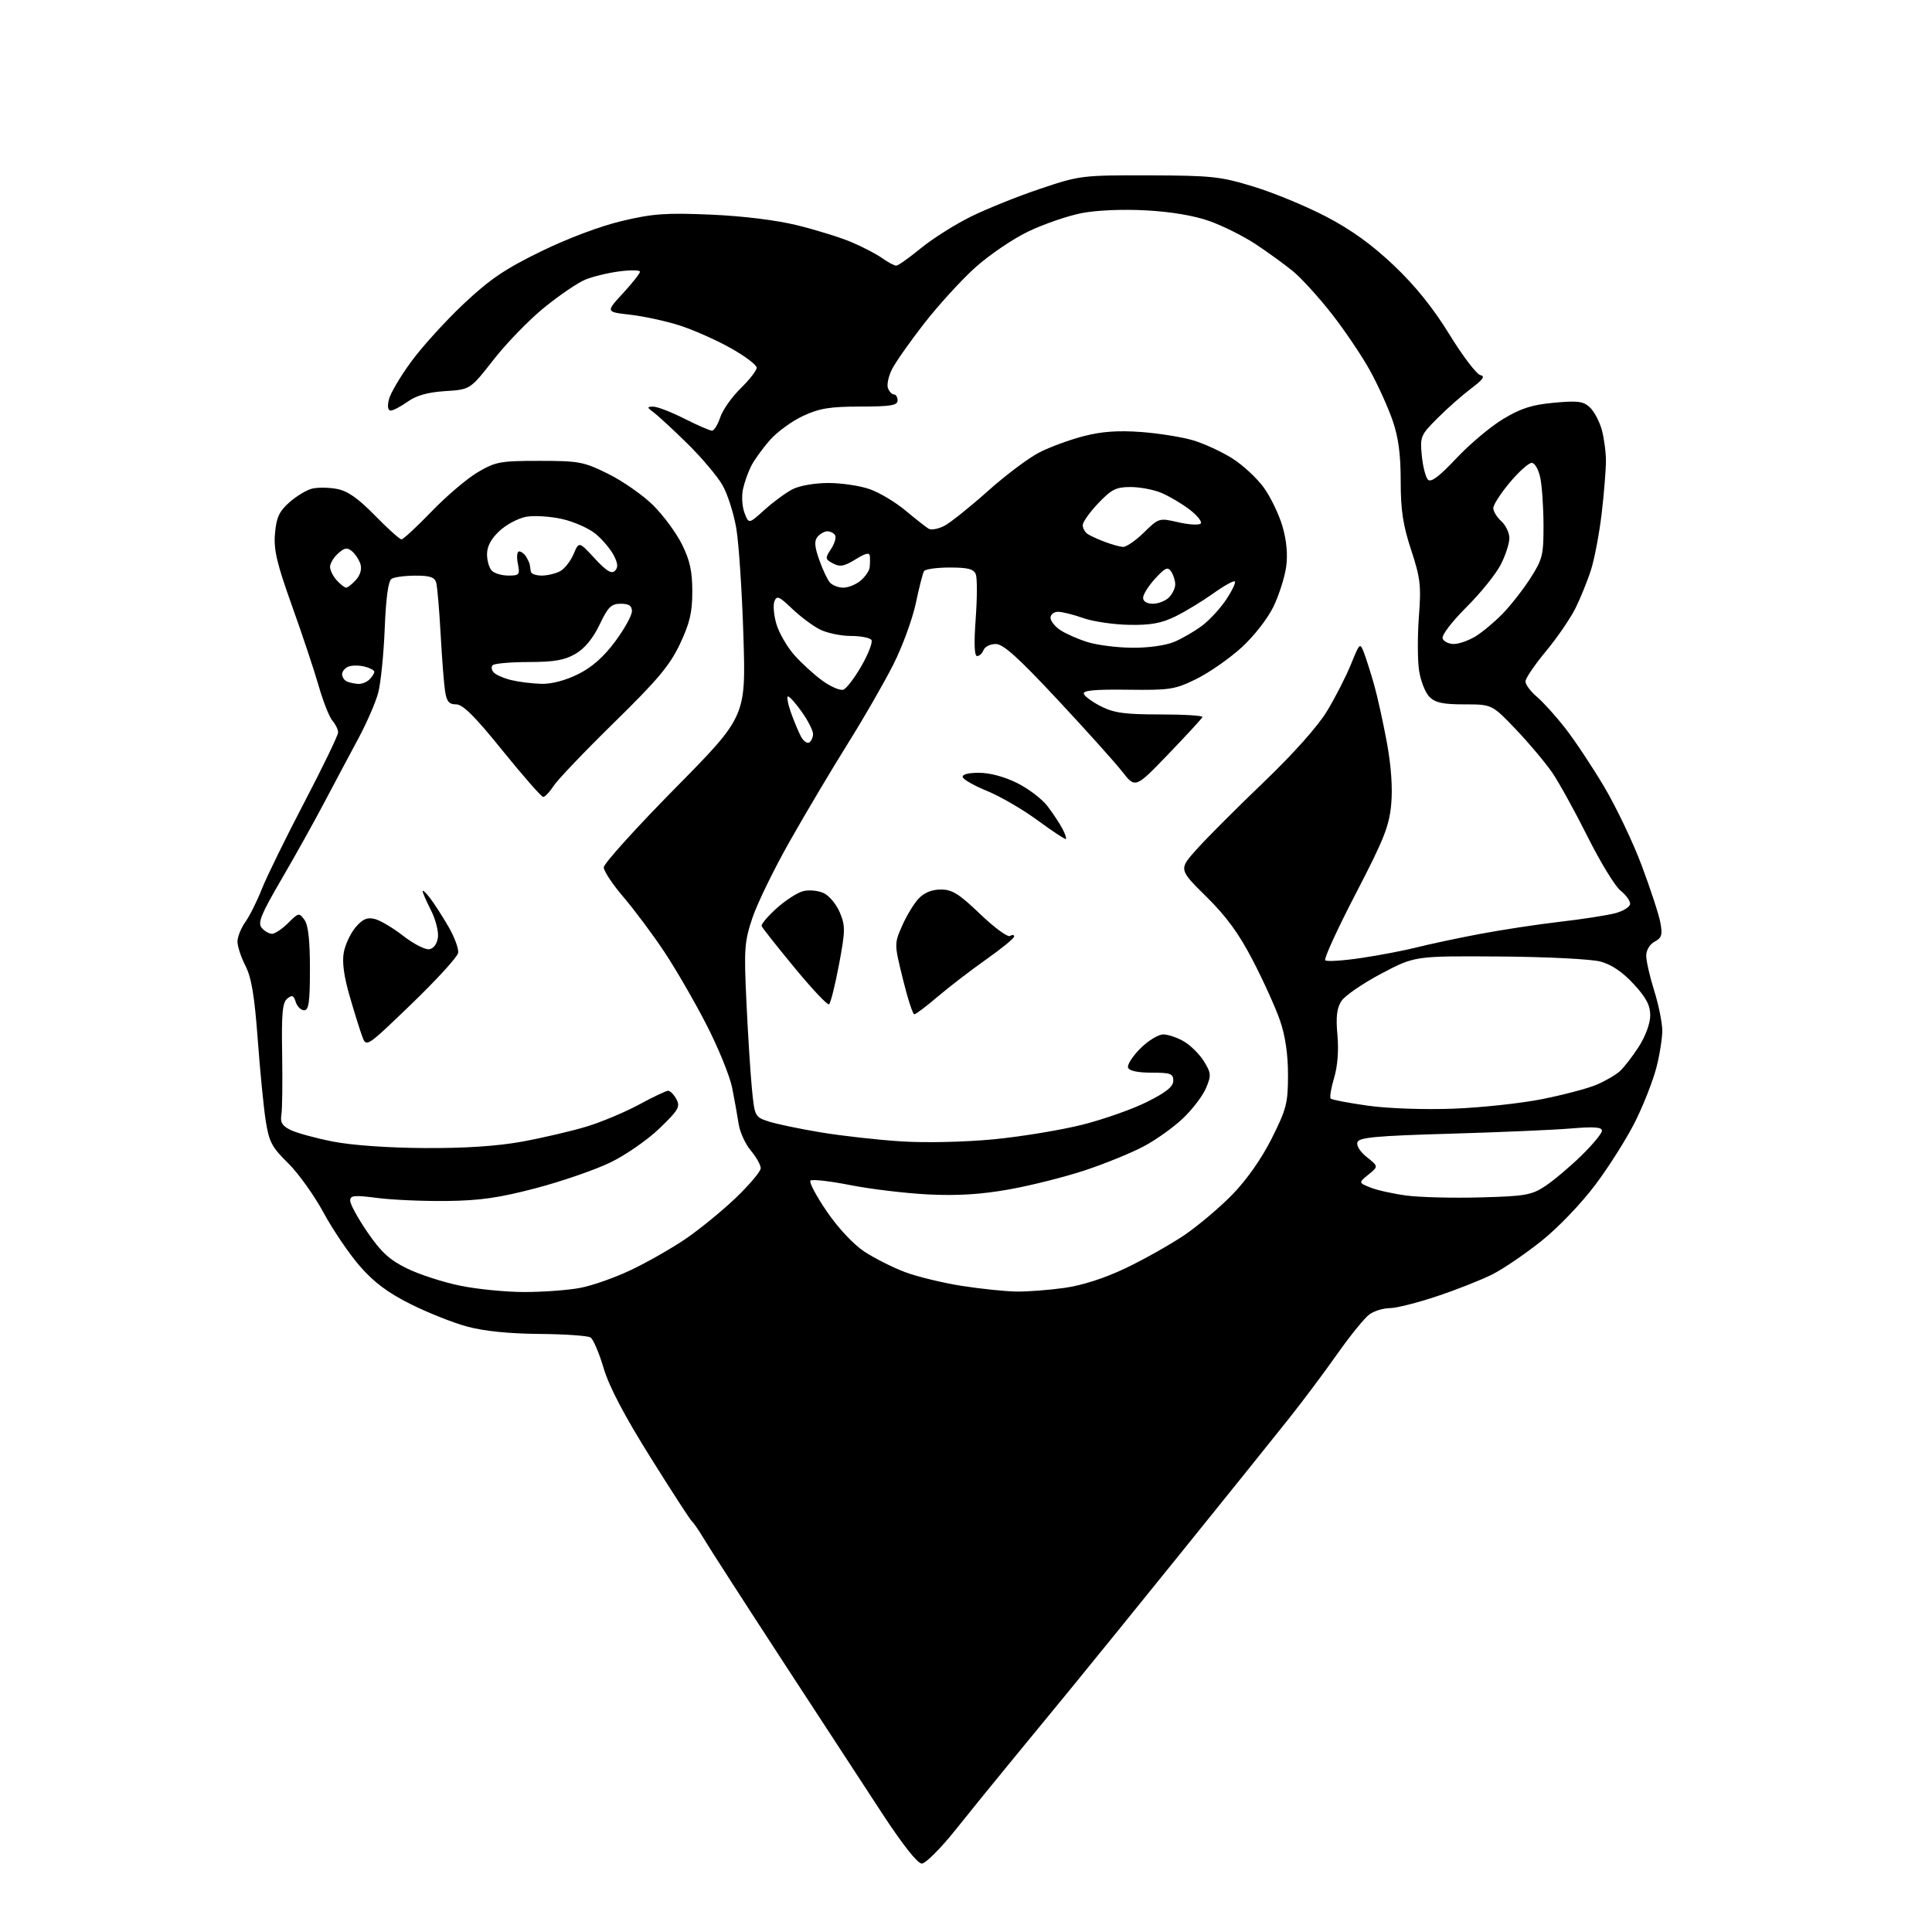 <?xml version="1.0" encoding="UTF-8" standalone="no"?>
<svg 
  version="1.1" 
  xmlns="http://www.w3.org/2000/svg" 
  xmlns:xlink="http://www.w3.org/1999/xlink" 
  xmlns:svg="http://www.w3.org/2000/svg"
  xmlns:rdf="http://www.w3.org/1999/02/22-rdf-syntax-ns#"
  xmlns:cc="http://creativecommons.org/ns#"
  xmlns:dc="http://purl.org/dc/elements/1.1/"
  viewBox="0 0 480 480"
  width="480"
  height="480"
>
<style>svg {background-color: white; }</style>"
<path stroke="none" fill="black" fill-rule="evenodd" d="M229.02,463.00C227.98,463.00 224.29,458.35 219.31,450.75C214.89,444.01 203.65,426.80 194.33,412.50C185.01,398.20 176.31,384.70 175.00,382.50C173.68,380.30 172.30,378.27 171.93,378.00C171.56,377.73 166.92,370.58 161.63,362.12C155.11,351.70 151.35,344.55 149.97,339.91C148.86,336.16 147.39,332.72 146.72,332.29C146.05,331.86 140.32,331.46 134.00,331.41C126.49,331.35 120.28,330.72 116.09,329.59C112.57,328.64 106.19,326.11 101.93,323.96C96.26,321.11 92.87,318.56 89.33,314.49C86.68,311.42 82.63,305.44 80.34,301.20C78.05,296.97 74.10,291.46 71.57,288.97C67.54,285.02 66.84,283.69 66.02,278.47C65.50,275.19 64.61,266.06 64.03,258.18C63.23,247.43 62.48,242.89 60.99,239.97C59.89,237.83 59.00,235.12 59.00,233.94C59.00,232.77 59.88,230.58 60.95,229.07C62.02,227.57 63.86,223.90 65.03,220.92C66.20,217.94 70.95,208.25 75.58,199.39C80.21,190.53 84.00,182.69 84.00,181.97C84.00,181.25 83.37,179.95 82.61,179.08C81.84,178.21 80.31,174.35 79.20,170.50C78.10,166.65 75.10,157.65 72.54,150.50C68.75,139.91 67.97,136.58 68.32,132.56C68.66,128.58 69.35,127.08 71.86,124.83C73.58,123.30 76.12,121.76 77.50,121.41C78.88,121.06 81.67,121.09 83.69,121.47C86.37,121.97 88.93,123.76 93.16,128.08C96.34,131.34 99.31,134.00 99.75,134.00C100.19,134.00 103.55,130.88 107.22,127.08C110.89,123.27 116.05,118.88 118.69,117.33C123.15,114.71 124.28,114.50 134.02,114.50C143.85,114.50 144.98,114.71 151.07,117.71C154.66,119.48 159.68,122.98 162.22,125.48C164.76,127.99 168.00,132.37 169.42,135.22C171.40,139.20 172.00,141.91 172.00,146.95C172.00,152.18 171.38,154.80 168.93,160.00C166.41,165.31 163.43,168.88 152.59,179.50C145.29,186.65 138.52,193.74 137.55,195.25C136.57,196.76 135.41,198.00 134.96,198.00C134.52,198.00 129.98,192.82 124.87,186.50C118.00,177.99 115.00,175.00 113.34,175.00C111.57,175.00 110.98,174.30 110.58,171.75C110.30,169.96 109.80,163.55 109.47,157.50C109.14,151.45 108.64,145.71 108.37,144.75C107.98,143.40 106.79,143.00 103.18,143.02C100.61,143.02 97.95,143.38 97.27,143.81C96.46,144.33 95.88,148.57 95.58,156.23C95.32,162.64 94.59,169.81 93.95,172.17C93.32,174.53 91.10,179.62 89.03,183.48C86.95,187.34 83.17,194.46 80.61,199.30C78.06,204.14 73.23,212.81 69.87,218.56C64.84,227.18 63.99,229.28 65.01,230.51C65.69,231.33 66.84,232.00 67.58,232.00C68.31,232.00 70.11,230.79 71.59,229.32C74.16,226.75 74.32,226.72 75.63,228.51C76.58,229.81 77.00,233.55 77.00,240.69C77.00,248.97 76.72,251.00 75.57,251.00C74.78,251.00 73.84,250.08 73.48,248.95C72.95,247.27 72.56,247.12 71.35,248.12C70.17,249.10 69.92,251.86 70.10,261.92C70.21,268.84 70.13,275.61 69.91,276.97C69.59,278.87 70.12,279.73 72.23,280.76C73.73,281.49 78.45,282.78 82.73,283.62C87.43,284.54 96.43,285.18 105.50,285.23C115.58,285.29 123.53,284.76 129.74,283.63C134.82,282.70 142.02,281.02 145.74,279.89C149.46,278.76 155.33,276.29 158.78,274.42C162.24,272.54 165.49,271.00 166.00,271.00C166.51,271.00 167.44,271.95 168.06,273.10C169.05,274.97 168.57,275.80 163.84,280.35C160.90,283.19 155.42,286.99 151.63,288.82C147.84,290.65 139.52,293.52 133.13,295.20C124.01,297.60 119.23,298.28 111.00,298.38C105.22,298.45 97.46,298.11 93.75,297.63C87.94,296.89 87.00,296.98 87.00,298.32C87.00,299.17 88.93,302.69 91.29,306.14C94.66,311.07 96.76,313.00 101.07,315.12C104.09,316.61 110.02,318.54 114.24,319.41C118.46,320.29 125.70,321.00 130.32,321.00C134.94,321.00 141.15,320.54 144.11,319.98C147.08,319.43 152.74,317.44 156.69,315.56C160.65,313.69 166.72,310.24 170.19,307.89C173.66,305.55 179.31,300.94 182.75,297.66C186.19,294.37 189.00,291.03 189.00,290.24C189.00,289.44 187.89,287.47 186.54,285.86C185.19,284.26 183.82,281.27 183.51,279.22C183.20,277.17 182.47,273.13 181.90,270.24C181.32,267.35 178.46,260.31 175.52,254.59C172.59,248.88 167.84,240.67 164.96,236.35C162.08,232.03 157.53,225.95 154.86,222.83C152.19,219.71 150.00,216.41 150.00,215.49C150.00,214.58 157.95,205.77 167.66,195.92C185.32,178.02 185.32,178.02 184.70,158.08C184.36,147.11 183.57,135.06 182.94,131.32C182.31,127.57 180.75,122.70 179.48,120.50C178.21,118.30 174.32,113.70 170.84,110.27C167.35,106.84 163.60,103.37 162.50,102.55C160.69,101.20 160.67,101.06 162.28,101.03C163.26,101.01 166.73,102.35 170.00,104.00C173.27,105.65 176.37,107.00 176.89,107.00C177.42,107.00 178.34,105.51 178.94,103.69C179.54,101.87 181.82,98.62 184.02,96.48C186.21,94.34 188.00,92.03 188.00,91.35C188.00,90.66 185.04,88.44 181.42,86.42C177.81,84.40 172.07,81.87 168.67,80.80C165.28,79.73 159.80,78.55 156.50,78.18C150.50,77.50 150.50,77.50 154.75,72.89C157.09,70.35 159.00,67.93 159.00,67.51C159.00,67.09 156.67,67.05 153.83,67.43C150.99,67.80 147.17,68.74 145.35,69.50C143.53,70.26 138.99,73.35 135.27,76.36C131.55,79.38 125.87,85.20 122.67,89.31C116.83,96.78 116.83,96.78 110.62,97.17C106.29,97.45 103.48,98.24 101.30,99.78C99.59,101.00 97.69,102.00 97.08,102.00C96.37,102.00 96.20,101.00 96.62,99.25C96.98,97.74 99.49,93.48 102.20,89.80C104.90,86.11 110.75,79.68 115.20,75.49C121.71,69.37 125.45,66.83 134.39,62.47C141.02,59.23 149.13,56.18 154.50,54.91C162.18,53.08 165.41,52.85 176.50,53.32C184.47,53.66 192.79,54.68 198.00,55.95C202.68,57.10 208.75,58.98 211.50,60.14C214.25,61.30 217.69,63.09 219.15,64.12C220.61,65.16 222.19,66.00 222.66,66.00C223.13,66.00 225.89,64.05 228.80,61.66C231.71,59.28 237.33,55.73 241.29,53.78C245.26,51.83 253.00,48.72 258.50,46.88C268.31,43.59 268.82,43.53 285.50,43.57C301.14,43.62 303.22,43.84 311.50,46.38C316.45,47.89 324.54,51.24 329.48,53.82C335.71,57.07 340.86,60.78 346.31,65.96C351.67,71.05 356.06,76.51 360.14,83.15C363.43,88.50 366.88,93.02 367.80,93.20C369.05,93.44 368.46,94.29 365.51,96.51C363.32,98.16 359.56,101.47 357.15,103.89C352.94,108.10 352.79,108.47 353.24,113.20C353.50,115.90 354.20,118.60 354.78,119.18C355.53,119.93 357.60,118.37 361.82,113.87C365.11,110.37 370.34,105.97 373.45,104.10C377.86,101.44 380.62,100.56 386.08,100.06C391.98,99.52 393.37,99.69 394.99,101.20C396.04,102.18 397.37,104.68 397.95,106.74C398.52,108.81 398.99,112.30 398.99,114.50C398.99,116.70 398.52,122.55 397.94,127.50C397.36,132.45 396.17,138.75 395.30,141.50C394.44,144.25 392.67,148.60 391.39,151.17C390.10,153.74 386.79,158.55 384.02,161.88C381.26,165.20 379.00,168.54 379.00,169.31C379.00,170.08 380.27,171.79 381.82,173.10C383.38,174.42 386.54,177.92 388.85,180.88C391.17,183.84 395.51,190.36 398.50,195.38C401.48,200.40 405.71,209.24 407.88,215.04C410.05,220.83 412.14,227.20 412.51,229.20C413.08,232.25 412.86,233.00 411.10,233.95C409.87,234.60 409.00,236.06 409.00,237.45C409.00,238.75 409.89,242.67 410.99,246.16C412.08,249.65 412.98,254.09 412.99,256.04C412.99,257.99 412.33,262.17 411.50,265.33C410.68,268.50 408.35,274.44 406.32,278.54C404.29,282.63 399.84,289.71 396.42,294.27C392.85,299.03 387.11,305.02 382.93,308.35C378.94,311.53 373.49,315.24 370.82,316.59C368.16,317.94 361.98,320.39 357.09,322.02C352.20,323.66 346.91,325.00 345.33,325.00C343.74,325.00 341.47,325.68 340.28,326.52C339.09,327.35 335.51,331.74 332.33,336.27C329.14,340.80 323.68,348.10 320.18,352.50C316.69,356.90 304.98,371.46 294.16,384.86C283.35,398.26 270.76,413.78 266.19,419.36C261.62,424.94 254.73,433.32 250.88,438.00C247.03,442.68 240.91,450.21 237.29,454.75C233.66,459.29 229.94,463.00 229.02,463.00zM252.50,320.88C255.25,320.93 260.65,320.51 264.50,319.97C268.96,319.33 274.48,317.55 279.71,315.05C284.22,312.90 290.74,309.22 294.21,306.89C297.67,304.55 303.08,299.97 306.24,296.72C309.82,293.02 313.49,287.78 315.99,282.78C319.63,275.50 320.00,274.06 320.00,267.04C320.00,261.95 319.33,257.35 318.03,253.58C316.94,250.42 313.91,243.72 311.29,238.67C307.80,231.93 304.72,227.71 299.68,222.74C292.83,215.98 292.83,215.98 297.39,210.92C299.89,208.13 307.34,200.67 313.94,194.35C321.26,187.34 327.40,180.46 329.66,176.73C331.71,173.36 334.39,168.12 335.63,165.08C337.84,159.63 337.89,159.59 338.90,162.24C339.46,163.72 340.60,167.31 341.42,170.21C342.24,173.12 343.66,179.55 344.57,184.50C345.63,190.26 346.02,195.79 345.64,199.84C345.14,205.25 343.84,208.54 336.82,222.05C332.29,230.77 328.88,238.21 329.25,238.58C329.62,238.95 333.65,238.69 338.21,238.01C342.77,237.33 348.98,236.14 352.00,235.37C355.02,234.60 362.00,233.11 367.50,232.07C373.00,231.03 382.00,229.66 387.50,229.02C393.00,228.39 399.19,227.43 401.25,226.90C403.32,226.36 405.00,225.30 405.00,224.53C405.00,223.77 403.92,222.30 402.60,221.26C401.28,220.22 397.62,214.23 394.47,207.94C391.32,201.65 387.36,194.47 385.68,192.00C383.99,189.53 379.93,184.69 376.65,181.25C370.68,175.00 370.68,175.00 363.84,175.00C358.50,175.00 356.59,174.59 355.13,173.13C354.11,172.11 352.95,169.15 352.56,166.57C352.18,163.99 352.16,157.97 352.52,153.19C353.11,145.47 352.89,143.62 350.59,136.62C348.56,130.45 348.00,126.75 348.00,119.53C348.00,112.90 347.44,108.67 345.99,104.47C344.89,101.26 342.37,95.70 340.40,92.12C338.43,88.53 334.17,82.20 330.93,78.05C327.68,73.90 323.34,69.11 321.27,67.42C319.20,65.72 315.02,62.69 312.00,60.69C308.98,58.69 303.80,56.10 300.50,54.93C296.69,53.57 290.94,52.60 284.76,52.27C278.95,51.95 272.51,52.22 268.76,52.94C265.32,53.61 259.35,55.66 255.50,57.50C251.65,59.34 245.67,63.41 242.21,66.54C238.75,69.67 233.08,75.90 229.60,80.37C226.12,84.84 222.54,89.93 221.64,91.69C220.75,93.44 220.28,95.58 220.61,96.44C220.94,97.30 221.62,98.00 222.11,98.00C222.60,98.00 223.00,98.67 223.00,99.50C223.00,100.72 221.30,101.00 213.75,101.01C206.17,101.02 203.59,101.44 199.49,103.35C196.74,104.63 193.03,107.34 191.26,109.36C189.49,111.37 187.41,114.26 186.64,115.76C185.87,117.27 184.94,119.88 184.58,121.58C184.22,123.27 184.39,125.90 184.97,127.43C186.03,130.21 186.03,130.21 189.95,126.66C192.11,124.71 195.24,122.41 196.89,121.56C198.62,120.66 202.42,120.00 205.82,120.00C209.08,120.00 213.71,120.69 216.10,121.54C218.50,122.38 222.49,124.77 224.98,126.85C227.47,128.93 230.05,130.96 230.72,131.36C231.39,131.75 233.19,131.41 234.72,130.59C236.25,129.76 241.10,125.87 245.50,121.94C249.90,118.01 255.64,113.71 258.27,112.38C260.89,111.04 265.84,109.23 269.27,108.35C273.72,107.20 277.78,106.91 283.50,107.33C287.90,107.65 293.75,108.59 296.50,109.42C299.25,110.25 303.62,112.27 306.21,113.92C308.80,115.56 312.30,118.81 313.99,121.14C315.67,123.47 317.76,127.81 318.63,130.78C319.66,134.35 319.97,137.78 319.54,140.85C319.18,143.41 317.77,147.84 316.40,150.69C314.97,153.67 311.59,158.00 308.46,160.87C305.45,163.61 300.41,167.12 297.25,168.68C291.89,171.31 290.73,171.49 280.20,171.36C272.13,171.25 269.00,171.54 269.26,172.36C269.45,172.99 271.38,174.40 273.55,175.50C276.77,177.13 279.48,177.50 288.25,177.50C294.16,177.50 298.89,177.79 298.75,178.15C298.61,178.51 294.80,182.65 290.29,187.34C282.07,195.88 282.07,195.88 278.80,191.69C277.00,189.39 269.74,181.31 262.68,173.75C252.94,163.32 249.24,160.00 247.39,160.00C246.04,160.00 244.68,160.67 244.36,161.50C244.05,162.32 243.32,163.00 242.76,163.00C242.07,163.00 241.96,159.86 242.41,153.70C242.78,148.59 242.80,143.64 242.44,142.70C241.93,141.37 240.52,141.00 235.95,141.00C232.74,141.00 229.87,141.40 229.57,141.89C229.27,142.38 228.35,145.97 227.53,149.88C226.70,153.79 224.21,160.60 221.99,165.01C219.77,169.43 214.66,178.32 210.62,184.77C206.59,191.22 200.11,202.12 196.22,209.00C192.32,215.88 188.15,224.43 186.95,228.00C184.95,233.97 184.82,235.69 185.45,249.00C185.82,256.98 186.44,266.65 186.81,270.50C187.49,277.41 187.55,277.51 191.00,278.64C192.93,279.27 198.78,280.48 204.00,281.35C209.22,282.21 218.23,283.22 224.02,283.58C230.13,283.96 239.74,283.74 246.94,283.05C253.75,282.39 263.64,280.76 268.91,279.43C274.19,278.10 281.43,275.55 285.00,273.75C289.75,271.38 291.50,269.96 291.50,268.50C291.50,266.75 290.83,266.50 286.10,266.50C282.64,266.50 280.53,266.05 280.26,265.24C280.02,264.54 281.39,262.41 283.31,260.49C285.23,258.57 287.79,257.00 289.00,257.00C290.20,257.00 292.53,257.79 294.16,258.75C295.80,259.71 298.03,261.93 299.11,263.68C300.91,266.59 300.96,267.17 299.65,270.29C298.87,272.17 296.32,275.54 293.98,277.78C291.65,280.02 287.22,283.19 284.12,284.83C281.03,286.47 274.45,289.14 269.50,290.78C264.55,292.42 256.09,294.55 250.69,295.51C243.73,296.75 237.93,297.11 230.69,296.76C225.09,296.48 216.35,295.44 211.27,294.44C206.20,293.44 201.73,292.93 201.35,293.32C200.97,293.70 202.79,297.14 205.40,300.96C208.22,305.09 212.01,309.14 214.72,310.94C217.23,312.60 221.81,314.91 224.88,316.06C227.96,317.21 234.31,318.75 238.99,319.48C243.67,320.21 249.75,320.84 252.50,320.88zM367.83,297.49C378.99,297.19 380.52,296.92 383.92,294.67C385.98,293.31 390.00,289.92 392.84,287.16C395.68,284.39 398.00,281.59 398.00,280.92C398.00,280.02 396.01,279.88 390.25,280.37C385.99,280.73 372.45,281.31 360.16,281.67C342.06,282.19 337.71,282.59 337.26,283.75C336.94,284.60 337.90,286.14 339.59,287.49C342.48,289.79 342.48,289.79 339.99,291.82C337.50,293.84 337.50,293.84 340.50,295.05C342.15,295.71 346.20,296.61 349.50,297.04C352.80,297.47 361.05,297.68 367.83,297.49zM361.00,275.45C367.88,275.20 377.80,274.13 383.06,273.09C388.32,272.04 394.38,270.45 396.53,269.55C398.67,268.66 401.30,267.15 402.36,266.21C403.43,265.27 405.58,262.50 407.15,260.05C408.82,257.45 410.00,254.23 410.00,252.28C410.00,249.77 408.99,247.85 405.88,244.48C403.12,241.49 400.39,239.64 397.63,238.90C395.31,238.28 384.28,237.72 372.50,237.64C351.50,237.50 351.50,237.50 343.17,241.90C338.60,244.32 334.15,247.37 333.29,248.68C332.12,250.47 331.87,252.59 332.28,257.15C332.63,261.00 332.32,264.93 331.45,267.82C330.69,270.34 330.31,272.65 330.61,272.94C330.90,273.24 335.05,274.03 339.82,274.70C344.81,275.40 353.82,275.72 361.00,275.45zM102.27,249.40C91.11,260.15 91.03,260.21 90.04,257.62C89.50,256.18 88.08,251.67 86.90,247.59C85.44,242.56 84.96,239.03 85.42,236.59C85.79,234.62 87.12,231.81 88.37,230.35C90.12,228.32 91.24,227.84 93.12,228.32C94.48,228.66 97.68,230.56 100.23,232.55C102.79,234.54 105.69,236.02 106.69,235.83C107.79,235.62 108.62,234.44 108.81,232.82C108.98,231.35 108.19,228.34 107.06,226.12C105.93,223.90 105.00,221.78 105.00,221.40C105.00,221.03 105.83,221.80 106.84,223.12C107.85,224.43 109.91,227.62 111.41,230.21C112.92,232.81 114.00,235.75 113.82,236.75C113.65,237.75 108.45,243.44 102.27,249.40zM227.15,252.00C226.78,252.00 225.50,248.06 224.32,243.25C222.17,234.50 222.17,234.50 224.13,230.01C225.21,227.54 227.05,224.51 228.22,223.26C229.63,221.77 231.51,221.00 233.76,221.00C236.58,221.00 238.28,222.07 243.52,227.10C247.02,230.45 250.35,232.90 250.94,232.54C251.52,232.18 251.98,232.25 251.96,232.69C251.93,233.14 248.80,235.70 244.99,238.38C241.18,241.07 235.77,245.23 232.95,247.63C230.14,250.03 227.53,252.00 227.15,252.00zM205.96,249.52C205.57,249.76 201.71,245.66 197.38,240.40C193.05,235.15 189.37,230.50 189.22,230.07C189.06,229.64 190.74,227.66 192.94,225.67C195.15,223.68 198.12,221.76 199.55,221.40C200.98,221.04 203.26,221.25 204.63,221.88C205.99,222.50 207.80,224.67 208.65,226.70C210.05,230.06 210.03,231.22 208.43,239.74C207.46,244.88 206.35,249.28 205.96,249.52zM264.83,208.45C264.65,208.61 261.48,206.52 257.79,203.81C254.10,201.11 248.49,197.84 245.32,196.55C242.16,195.26 239.40,193.71 239.20,193.11C238.97,192.41 240.46,192.00 243.22,192.00C245.92,192.00 249.58,192.98 252.72,194.55C255.54,195.95 258.93,198.54 260.26,200.30C261.60,202.06 263.24,204.55 263.93,205.84C264.61,207.12 265.01,208.30 264.83,208.45zM201.05,184.47C201.57,184.15 202.00,183.19 202.00,182.35C202.00,181.51 200.76,179.07 199.25,176.93C197.74,174.79 196.18,173.03 195.79,173.02C195.41,173.01 195.72,174.78 196.48,176.95C197.25,179.12 198.38,181.83 198.99,182.98C199.60,184.12 200.53,184.79 201.05,184.47zM209.55,171.34C210.33,171.04 212.36,168.37 214.05,165.41C215.75,162.45 216.85,159.57 216.51,159.01C216.16,158.46 213.86,158.00 211.39,158.00C208.92,158.00 205.46,157.28 203.70,156.39C201.94,155.50 198.83,153.18 196.78,151.22C193.56,148.13 192.98,147.89 192.40,149.41C192.03,150.36 192.26,152.92 192.91,155.09C193.56,157.26 195.53,160.68 197.30,162.69C199.06,164.70 202.22,167.59 204.32,169.11C206.42,170.64 208.78,171.64 209.55,171.34zM89.05,169.92C89.90,169.96 91.14,169.46 91.80,168.80C92.46,168.14 93.00,167.29 93.00,166.91C93.00,166.53 91.91,165.94 90.58,165.61C89.25,165.28 87.45,165.27 86.58,165.61C85.71,165.94 85.00,166.80 85.00,167.52C85.00,168.24 85.56,169.06 86.25,169.34C86.94,169.62 88.20,169.88 89.05,169.92zM134.55,169.90C137.05,169.96 140.54,169.04 143.64,167.49C147.10,165.77 149.98,163.22 152.84,159.37C155.13,156.28 157.00,152.91 157.00,151.87C157.00,150.49 156.27,150.00 154.22,150.00C151.86,150.00 151.07,150.78 148.96,155.20C147.32,158.63 145.28,161.10 142.99,162.44C140.28,164.02 137.73,164.47 131.34,164.48C126.85,164.49 122.82,164.84 122.40,165.27C121.98,165.69 122.12,166.52 122.72,167.12C123.32,167.72 125.32,168.57 127.16,169.00C129.00,169.44 132.32,169.84 134.55,169.90zM281.28,160.93C285.26,160.97 289.58,160.37 291.73,159.47C293.74,158.63 296.90,156.79 298.74,155.39C300.57,153.99 303.25,151.07 304.69,148.90C306.12,146.73 307.07,144.73 306.79,144.46C306.52,144.18 304.09,145.53 301.40,147.46C298.70,149.38 294.48,151.95 292.00,153.16C288.55,154.85 285.87,155.34 280.50,155.24C276.65,155.17 271.53,154.41 269.12,153.56C266.72,152.70 263.91,152.00 262.87,152.00C261.84,152.00 261.00,152.66 261.00,153.48C261.00,154.29 262.11,155.68 263.47,156.57C264.83,157.47 267.87,158.80 270.22,159.53C272.58,160.27 277.55,160.90 281.28,160.93zM361.22,160.00C362.47,159.99 364.89,159.14 366.60,158.10C368.30,157.06 371.33,154.53 373.33,152.47C375.33,150.41 378.44,146.44 380.23,143.64C383.23,138.96 383.50,137.89 383.48,130.52C383.47,126.11 383.11,120.81 382.69,118.75C382.25,116.63 381.32,115.00 380.55,115.00C379.80,115.00 377.34,117.20 375.09,119.89C372.84,122.58 371.00,125.43 371.00,126.23C371.00,127.03 371.90,128.50 373.00,129.50C374.10,130.50 375.00,132.38 375.00,133.69C375.00,135.01 374.04,137.97 372.86,140.27C371.69,142.58 367.84,147.35 364.31,150.87C360.61,154.57 358.12,157.86 358.42,158.64C358.70,159.39 359.96,160.00 361.22,160.00zM286.43,150.00C287.76,150.00 289.56,149.29 290.43,148.43C291.29,147.56 291.99,146.10 291.98,145.18C291.98,144.26 291.52,142.82 290.97,142.00C290.13,140.74 289.49,141.03 286.98,143.77C285.34,145.56 284.00,147.70 284.00,148.52C284.00,149.42 284.95,150.00 286.43,150.00zM86.00,146.00C86.38,146.00 87.48,145.13 88.44,144.07C89.51,142.88 89.94,141.38 89.55,140.16C89.21,139.07 88.26,137.63 87.44,136.95C86.25,135.96 85.58,136.07 83.98,137.52C82.89,138.50 82.00,139.99 82.00,140.83C82.00,141.66 82.74,143.17 83.65,144.17C84.57,145.18 85.62,146.00 86.00,146.00zM209.51,146.00C210.76,146.00 212.70,145.21 213.83,144.25C214.96,143.29 215.97,141.82 216.06,141.00C216.16,140.18 216.18,138.90 216.12,138.17C216.03,137.19 215.07,137.41 212.54,138.98C209.73,140.71 208.68,140.90 206.97,139.99C204.98,138.92 204.95,138.72 206.47,136.40C207.36,135.05 207.81,133.51 207.48,132.97C207.15,132.44 206.29,132.00 205.56,132.00C204.84,132.00 203.74,132.61 203.12,133.36C202.27,134.38 202.37,135.79 203.51,139.02C204.34,141.39 205.53,143.93 206.14,144.66C206.75,145.40 208.26,146.00 209.51,146.00zM126.33,143.00C129.04,143.00 129.21,142.79 128.65,140.00C128.32,138.35 128.46,137.00 128.97,137.00C129.47,137.00 130.24,137.56 130.68,138.25C131.11,138.94 131.53,139.84 131.61,140.25C131.69,140.66 131.81,141.45 131.88,142.00C131.94,142.55 133.15,143.00 134.57,143.00C135.98,143.00 138.04,142.51 139.15,141.92C140.26,141.33 141.76,139.42 142.50,137.67C143.84,134.50 143.84,134.50 147.74,138.73C150.63,141.86 151.94,142.66 152.77,141.83C153.61,140.99 153.53,139.99 152.48,137.97C151.71,136.47 149.71,134.09 148.05,132.69C146.38,131.29 142.60,129.61 139.63,128.94C136.66,128.28 132.64,128.03 130.69,128.40C128.74,128.76 125.76,130.35 124.07,131.93C122.01,133.86 121.00,135.75 121.00,137.70C121.00,139.30 121.54,141.14 122.20,141.80C122.86,142.46 124.72,143.00 126.33,143.00zM278.96,135.88C279.76,135.95 282.11,134.35 284.18,132.32C287.91,128.68 287.98,128.66 292.72,129.75C295.35,130.36 297.86,130.51 298.30,130.08C298.73,129.66 297.50,128.09 295.55,126.60C293.60,125.11 290.44,123.25 288.53,122.45C286.62,121.65 283.18,121.00 280.88,121.00C277.29,121.00 276.14,121.58 272.85,125.04C270.73,127.27 269.00,129.71 269.00,130.48C269.00,131.25 269.56,132.25 270.25,132.69C270.94,133.14 272.85,134.01 274.50,134.63C276.15,135.25 278.16,135.82 278.96,135.88z" />

</svg>